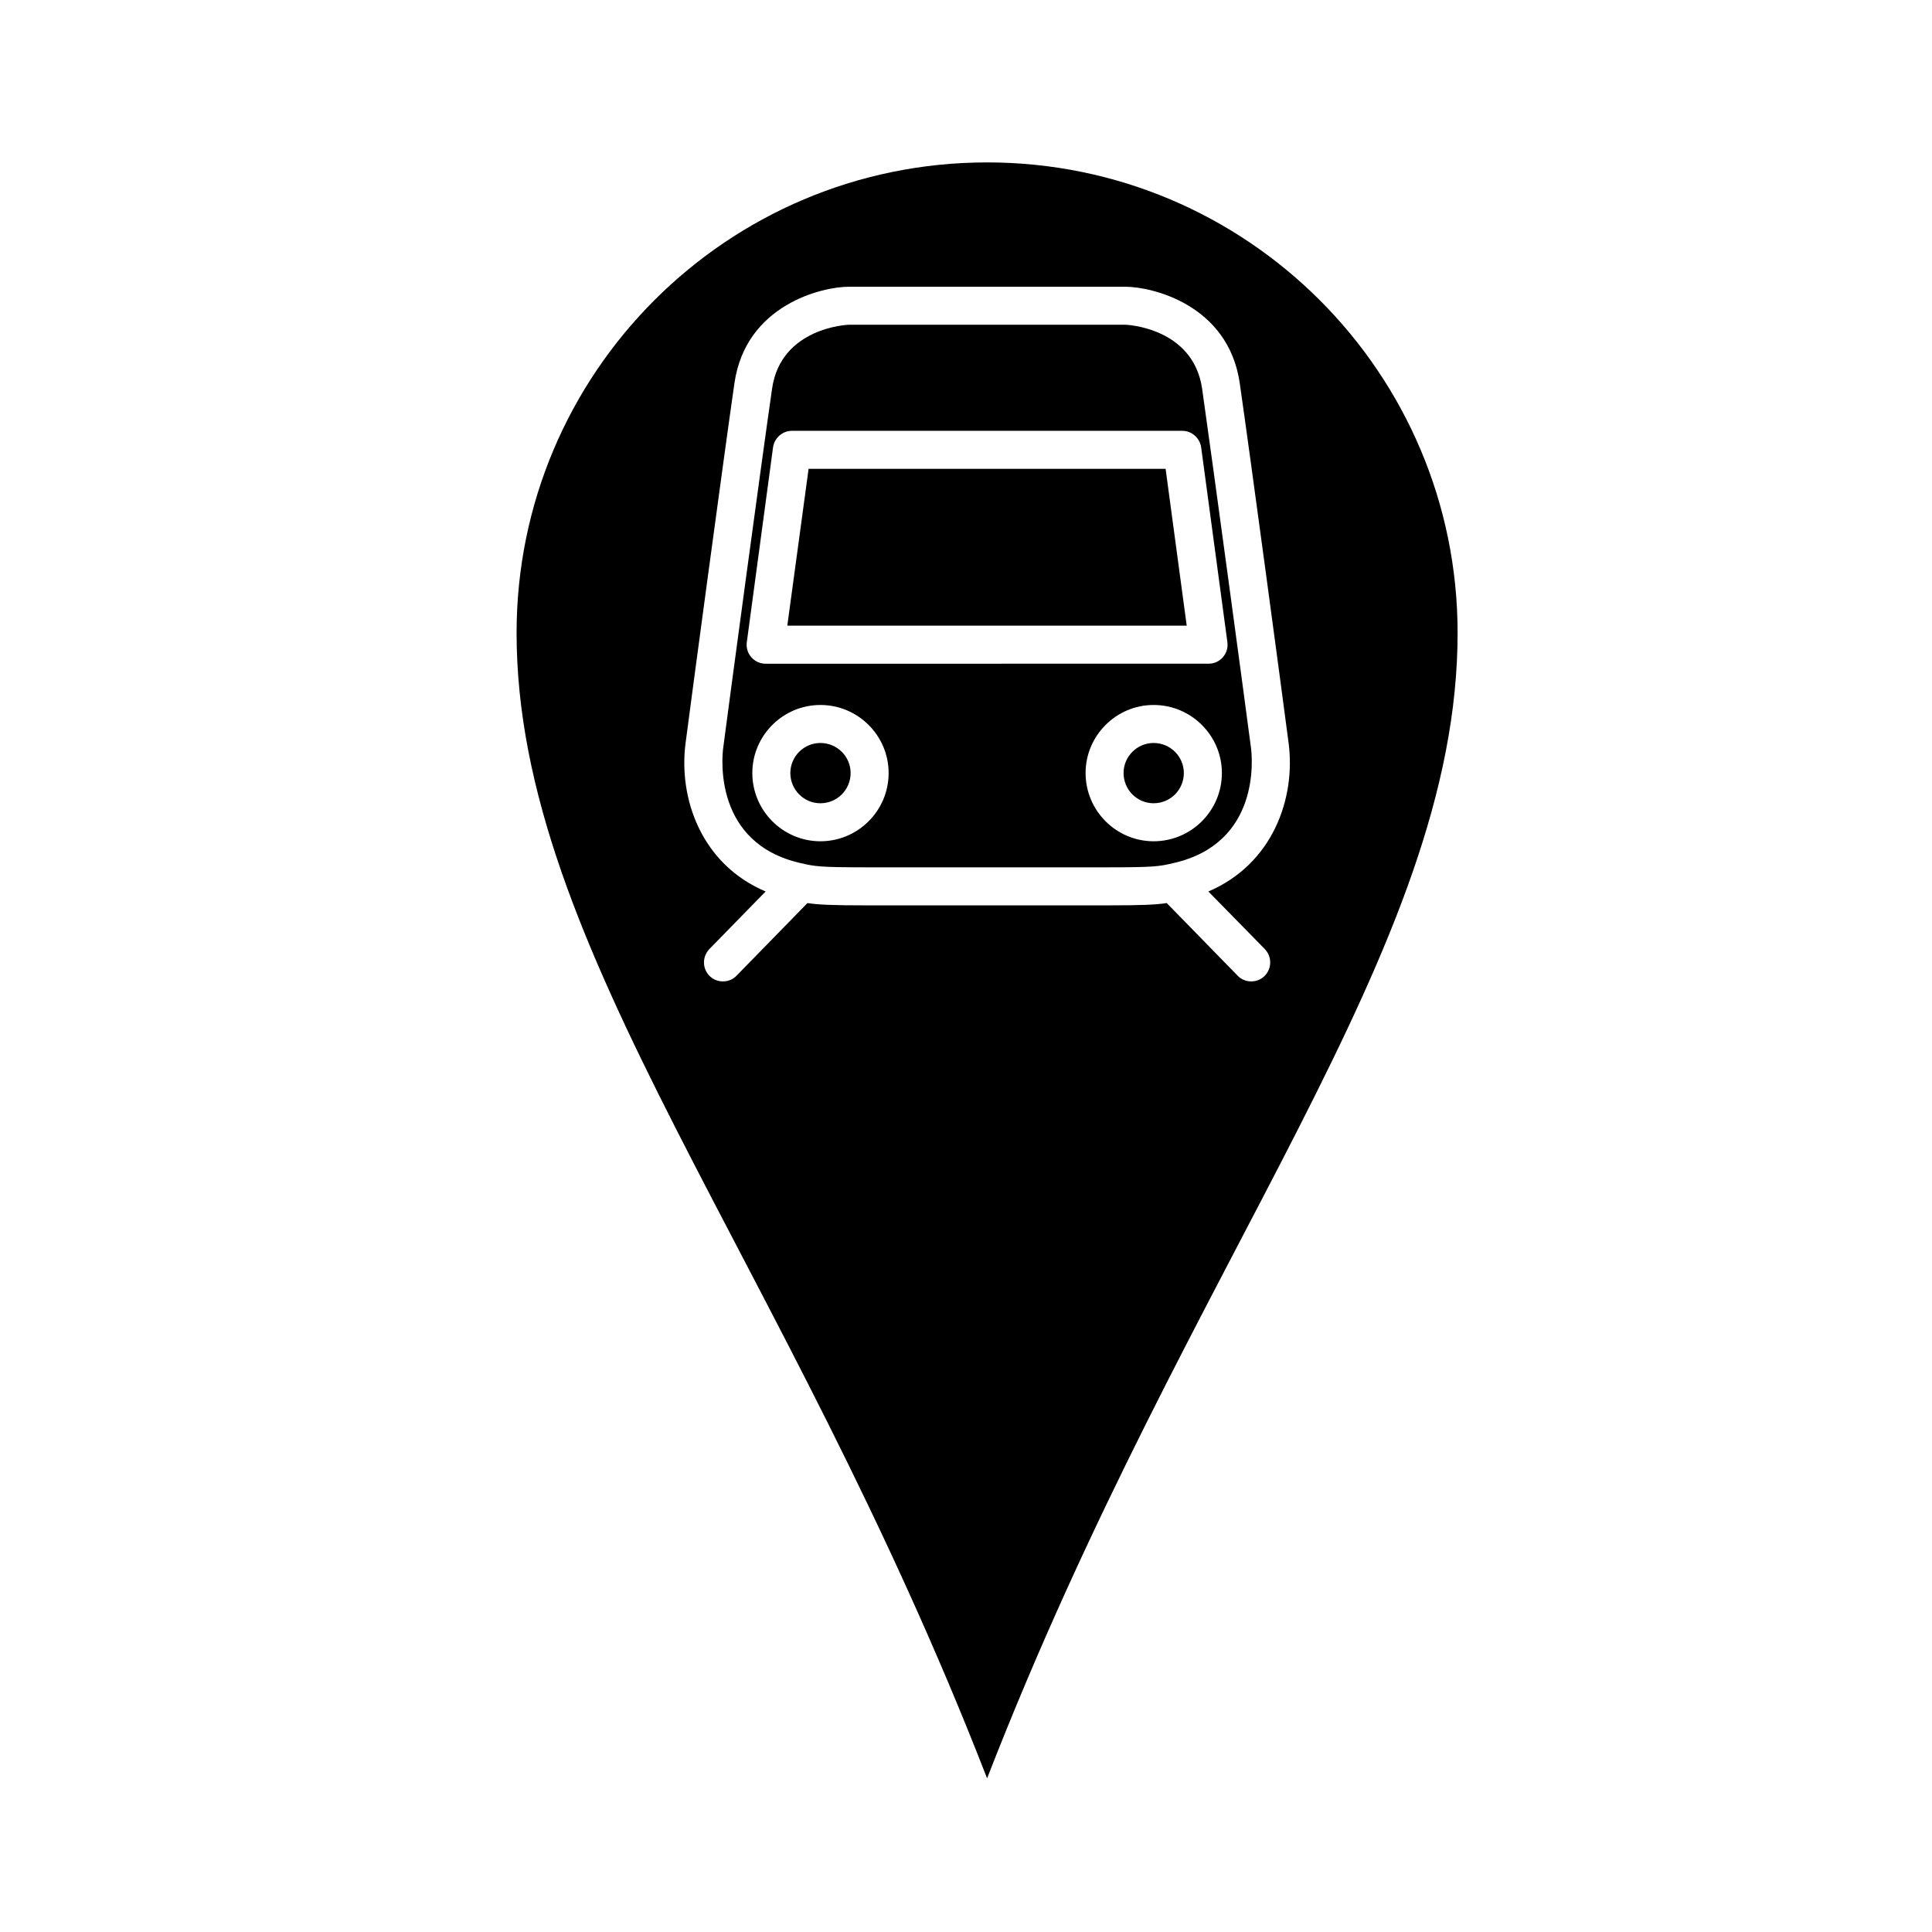 <?xml version="1.0" encoding="UTF-8"?>
<!-- The Best Svg Icon site in the world: iconSvg.co, Visit us! https://iconsvg.co -->
<svg fill="#000000" width="800px" height="800px" version="1.1" viewBox="144 144 512 512" xmlns="http://www.w3.org/2000/svg">
 <g>
  <path d="m457.73 348.86c0 4.434-3.578 8.012-8.012 8.012-4.383 0-7.961-3.578-7.961-8.012 0-4.383 3.578-7.961 7.961-7.961 4.434 0 8.012 3.578 8.012 7.961z"/>
  <path d="m361.41 340.9c-4.383 0-7.961 3.578-7.961 7.961 0 4.434 3.578 8.012 7.961 8.012 4.434 0 8.012-3.578 8.012-8.012 0-4.383-3.578-7.961-8.012-7.961zm0 0c-4.383 0-7.961 3.578-7.961 7.961 0 4.434 3.578 8.012 7.961 8.012 4.434 0 8.012-3.578 8.012-8.012 0-4.383-3.578-7.961-8.012-7.961zm114.11 1.258c-1.512-11.637-10.277-76.43-12.949-95.168-2.367-16.223-20.102-16.93-20.305-16.93h-73.352c-0.203 0-17.984 0.707-20.305 16.93-2.719 18.742-11.438 83.531-12.949 95.168-0.352 2.621-2.57 25.391 20.555 30.582 3.676 0.855 4.938 1.109 17.281 1.109h64.184c12.344 0 13.551-0.25 17.23-1.109 23.18-5.188 20.961-27.961 20.609-30.582zm-114.11 24.789c-9.926 0-18.035-8.113-18.035-18.086 0-9.926 8.109-18.035 18.035-18.035 9.977 0 18.086 8.113 18.086 18.035 0 9.973-8.109 18.086-18.086 18.086zm88.316 0c-9.926 0-18.035-8.113-18.035-18.086 0-9.926 8.113-18.035 18.035-18.035 9.977 0 18.086 8.113 18.086 18.035 0.004 9.973-8.109 18.086-18.086 18.086zm18.34-48.77c-0.957 1.109-2.316 1.711-3.777 1.711l-117.39 0.004c-1.461 0-2.82-0.605-3.777-1.711-0.957-1.059-1.41-2.519-1.211-3.981l6.953-51.641c0.352-2.469 2.469-4.383 4.988-4.383h103.48c2.519 0 4.637 1.914 4.988 4.383l6.953 51.641c0.199 1.457-0.254 2.918-1.211 3.977zm-109.78-49.926-5.644 41.562h105.85l-5.594-41.562zm3.125 72.648c-4.383 0-7.961 3.578-7.961 7.961 0 4.434 3.578 8.012 7.961 8.012 4.434 0 8.012-3.578 8.012-8.012 0-4.383-3.578-7.961-8.012-7.961z"/>
  <path d="m405.59 187.04c-68.871 0-124.69 55.82-124.69 124.69 0 83.984 70.734 164.59 124.69 303.55 53.957-138.95 124.69-219.56 124.69-303.55 0.004-68.871-55.82-124.69-124.69-124.69zm73.605 208.48c1.914 2.016 1.914 5.188-0.102 7.152-0.953 0.957-2.266 1.41-3.523 1.41-1.309 0-2.621-0.504-3.578-1.512l-18.793-19.246c-2.973 0.453-6.699 0.605-15.516 0.605h-64.184c-8.816 0-12.543-0.152-15.516-0.605l-18.793 19.246c-0.957 1.008-2.266 1.512-3.578 1.512-1.258 0-2.57-0.453-3.527-1.41-2.016-1.965-2.016-5.137-0.102-7.152l14.914-15.266c-17.078-7.254-23.125-24.688-21.211-39.348 1.512-11.688 10.227-76.578 12.949-95.371 3.023-20.859 23.375-25.543 30.277-25.543h73.355c6.902 0 27.258 4.688 30.277 25.543 2.719 18.793 11.438 83.684 12.949 95.371 1.914 14.66-4.18 32.043-21.262 39.348z"/>
 </g>
</svg>